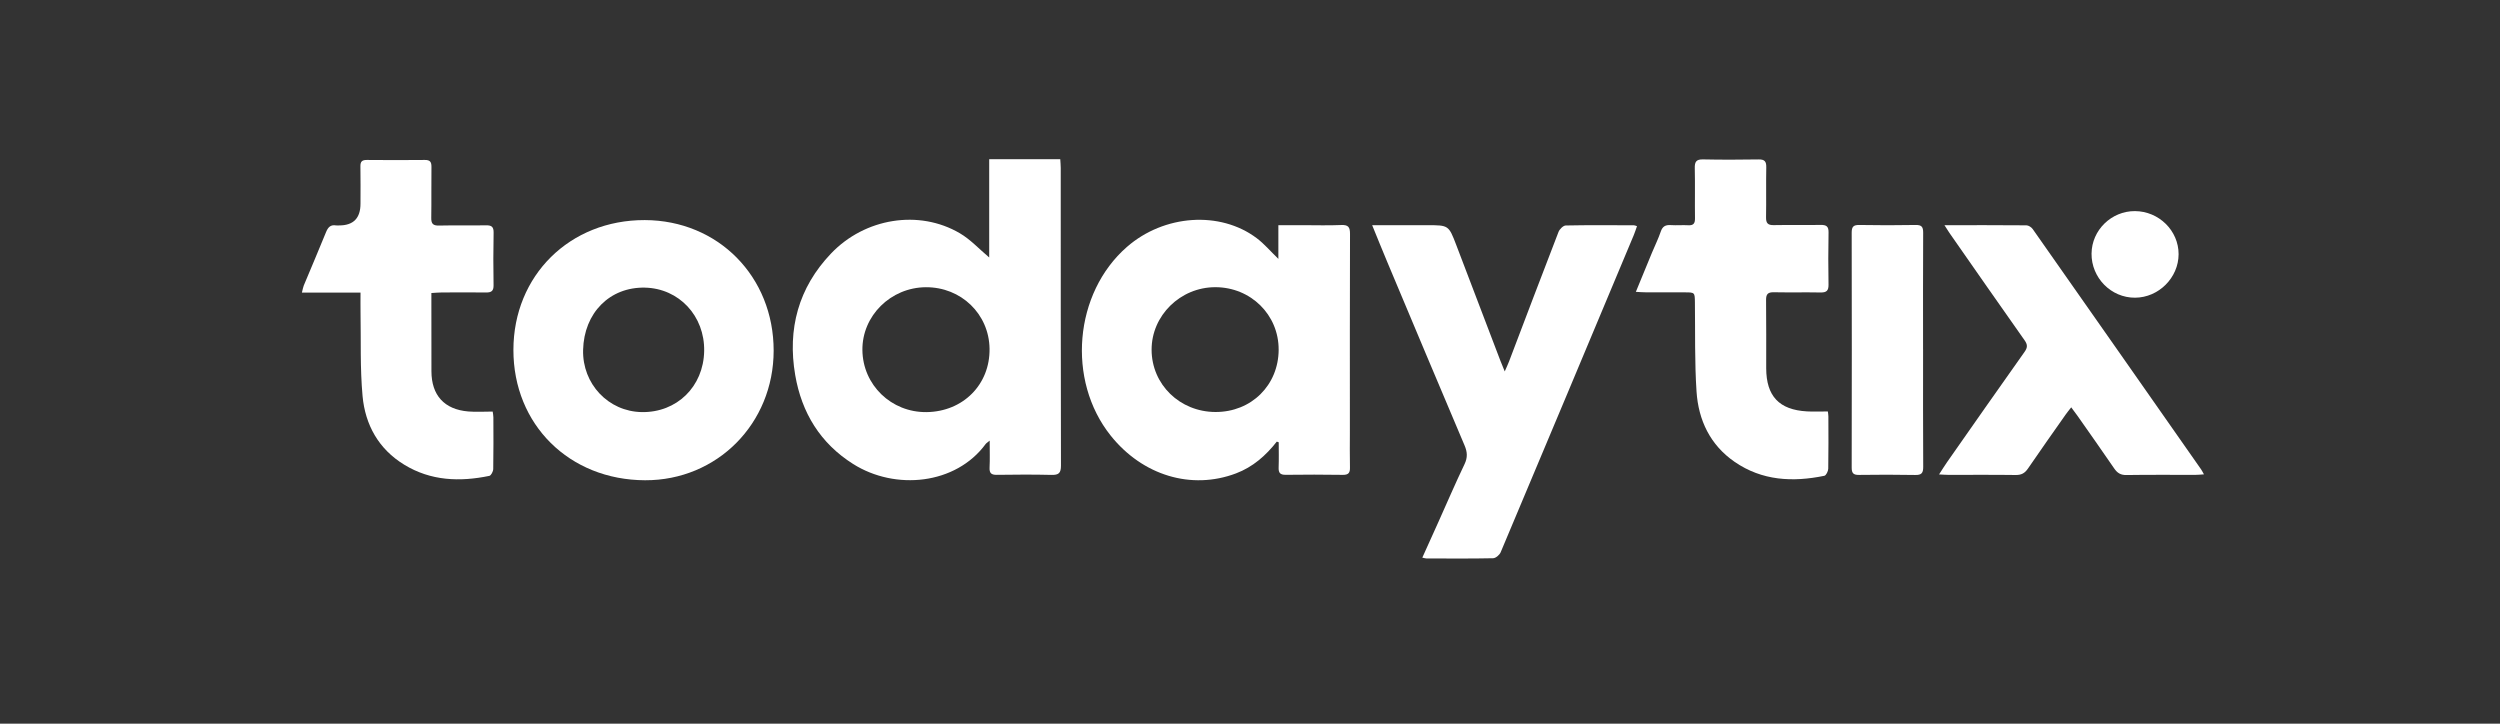 <?xml version="1.0" encoding="UTF-8"?><svg width="228" height="66" viewBox="0 0 228 66" fill="none" xmlns="http://www.w3.org/2000/svg">
<rect x="0" y="0" width="228" height="66" fill="#333333" stroke="none"/>
<path d="M90.213 14.521H96.696C96.712 14.803 96.739 15.06 96.739 15.316C96.742 24.366 96.737 33.419 96.76 42.469C96.761 43.15 96.548 43.327 95.897 43.311C94.233 43.27 92.568 43.282 90.903 43.305C90.397 43.312 90.222 43.141 90.249 42.633C90.287 41.871 90.259 41.108 90.259 40.184C90.044 40.364 89.945 40.42 89.885 40.503C87.159 44.201 81.662 44.748 77.808 42.318C74.809 40.425 73.11 37.639 72.523 34.205C71.804 30.006 72.814 26.241 75.789 23.121C78.881 19.878 83.814 19.088 87.533 21.27C88.506 21.839 89.3 22.714 90.215 23.481V14.522L90.213 14.521ZM84.501 37.584C87.836 37.544 90.298 35.062 90.247 31.793C90.198 28.631 87.647 26.174 84.434 26.195C81.228 26.216 78.616 28.807 78.651 31.932C78.687 35.11 81.286 37.623 84.501 37.584Z" fill="white"/>
<path d="M116.443 40.277C115.441 41.552 114.263 42.591 112.724 43.173C108.657 44.709 104.202 43.37 101.29 39.722C97.269 34.681 97.957 26.724 102.777 22.518C106.163 19.564 111.277 19.204 114.621 21.728C115.305 22.245 115.87 22.917 116.587 23.611V20.536C117.411 20.536 118.125 20.536 118.84 20.536C119.998 20.536 121.159 20.573 122.314 20.522C122.961 20.494 123.125 20.707 123.121 21.338C123.099 27.371 123.109 33.406 123.109 39.44C123.109 40.501 123.09 41.565 123.116 42.624C123.129 43.111 122.991 43.314 122.469 43.307C120.732 43.281 118.995 43.279 117.258 43.303C116.732 43.31 116.593 43.109 116.612 42.624C116.64 41.863 116.619 41.099 116.619 40.335C116.561 40.316 116.501 40.295 116.443 40.275V40.277ZM116.612 31.888C116.626 28.71 114.067 26.19 110.833 26.192C107.646 26.192 105.015 28.782 105.026 31.905C105.036 35.069 107.599 37.563 110.851 37.574C114.119 37.584 116.6 35.136 116.614 31.89L116.612 31.888Z" fill="white"/>
<path d="M70.557 31.985C70.551 38.629 65.402 43.819 58.834 43.799C51.921 43.778 46.814 38.722 46.823 31.908C46.83 25.125 51.965 20.053 58.804 20.072C65.497 20.092 70.562 25.225 70.557 31.985ZM64.22 32.024C64.282 28.82 61.931 26.301 58.819 26.232C55.616 26.162 53.261 28.532 53.179 31.911C53.101 35.011 55.477 37.53 58.526 37.583C61.725 37.637 64.159 35.262 64.22 32.022V32.024Z" fill="white"/>
<path d="M125.142 20.538C126.901 20.538 128.535 20.538 130.172 20.538C132.114 20.538 132.119 20.536 132.816 22.358C134.159 25.87 135.496 29.387 136.836 32.9C136.939 33.166 137.052 33.429 137.233 33.874C137.408 33.471 137.524 33.228 137.62 32.978C139.12 29.034 140.612 25.087 142.136 21.153C142.233 20.901 142.566 20.569 142.794 20.564C144.868 20.52 146.943 20.541 149.019 20.546C149.086 20.546 149.155 20.585 149.294 20.626C149.196 20.899 149.114 21.169 149.007 21.426C144.965 31.077 140.923 40.728 136.859 50.37C136.757 50.613 136.41 50.906 136.17 50.911C134.144 50.954 132.117 50.934 130.089 50.931C130.001 50.931 129.913 50.897 129.715 50.857C130.22 49.739 130.703 48.672 131.183 47.603C131.973 45.843 132.734 44.069 133.567 42.328C133.856 41.723 133.824 41.226 133.57 40.628C131.205 35.057 128.863 29.477 126.52 23.897C126.065 22.816 125.629 21.728 125.142 20.538Z" fill="white"/>
<path d="M32.877 26.686H27.533C27.611 26.384 27.637 26.202 27.704 26.038C28.38 24.414 29.076 22.797 29.737 21.166C29.916 20.727 30.147 20.474 30.646 20.557C30.739 20.573 30.838 20.559 30.935 20.559C32.229 20.559 32.877 19.899 32.877 18.58C32.877 17.446 32.892 16.311 32.87 15.177C32.861 14.734 33.019 14.584 33.455 14.588C35.217 14.603 36.979 14.607 38.74 14.588C39.227 14.582 39.354 14.771 39.349 15.228C39.328 16.773 39.356 18.317 39.331 19.862C39.322 20.388 39.479 20.585 40.029 20.571C41.453 20.536 42.878 20.578 44.301 20.548C44.821 20.538 45.029 20.668 45.017 21.231C44.983 22.823 44.987 24.418 45.013 26.01C45.022 26.529 44.821 26.68 44.336 26.675C42.985 26.657 41.633 26.666 40.282 26.673C39.998 26.673 39.714 26.703 39.342 26.724C39.342 27.042 39.342 27.301 39.342 27.56C39.342 29.661 39.342 31.761 39.347 33.861C39.352 36.05 40.516 37.341 42.705 37.526C43.421 37.586 44.147 37.535 44.934 37.535C44.955 37.703 44.996 37.884 44.996 38.066C45.001 39.635 45.013 41.205 44.983 42.773C44.98 42.991 44.789 43.365 44.629 43.399C41.929 43.958 39.291 43.863 36.866 42.381C34.531 40.956 33.305 38.748 33.065 36.115C32.834 33.576 32.926 31.008 32.88 28.453C32.87 27.901 32.88 27.35 32.88 26.689L32.877 26.686Z" fill="white"/>
<path d="M166.699 37.521C166.713 37.646 166.748 37.809 166.748 37.969C166.752 39.562 166.766 41.156 166.736 42.748C166.732 42.972 166.542 43.359 166.381 43.392C163.498 43.985 160.697 43.849 158.19 42.115C155.969 40.581 154.897 38.322 154.724 35.714C154.546 33.021 154.61 30.312 154.576 27.61C154.564 26.665 154.576 26.663 153.629 26.663C152.446 26.663 151.264 26.663 150.081 26.659C149.825 26.659 149.569 26.637 149.19 26.617C149.707 25.36 150.18 24.206 150.656 23.055C150.924 22.409 151.238 21.778 151.462 21.118C151.626 20.635 151.904 20.497 152.379 20.529C152.908 20.565 153.442 20.513 153.971 20.543C154.456 20.57 154.59 20.362 154.583 19.903C154.562 18.383 154.599 16.861 154.564 15.341C154.55 14.762 154.691 14.523 155.319 14.537C157.008 14.574 158.698 14.567 160.387 14.54C160.927 14.531 161.094 14.718 161.084 15.253C161.054 16.773 161.091 18.295 161.064 19.815C161.055 20.346 161.221 20.542 161.764 20.531C163.188 20.503 164.613 20.538 166.036 20.513C166.545 20.505 166.775 20.628 166.764 21.194C166.731 22.787 166.734 24.381 166.761 25.973C166.769 26.52 166.565 26.682 166.041 26.674C164.618 26.647 163.193 26.682 161.77 26.654C161.234 26.643 161.059 26.825 161.066 27.365C161.092 29.441 161.073 31.516 161.078 33.594C161.085 36.128 162.263 37.378 164.792 37.519C165.41 37.553 166.03 37.525 166.701 37.525L166.699 37.521Z" fill="white"/>
<path d="M177.333 20.536C179.938 20.536 182.373 20.529 184.809 20.55C185.003 20.552 185.262 20.72 185.38 20.887C190.51 28.19 195.628 35.504 200.746 42.815C200.825 42.928 200.884 43.055 201 43.261C200.69 43.281 200.462 43.307 200.233 43.307C198.132 43.311 196.034 43.29 193.933 43.323C193.403 43.332 193.097 43.135 192.815 42.722C191.711 41.11 190.583 39.514 189.461 37.914C189.297 37.68 189.122 37.454 188.895 37.149C188.703 37.398 188.537 37.593 188.391 37.803C187.241 39.442 186.08 41.075 184.953 42.729C184.664 43.154 184.352 43.328 183.83 43.32C181.779 43.291 179.728 43.311 177.675 43.307C177.444 43.307 177.211 43.286 176.843 43.267C177.127 42.831 177.333 42.489 177.562 42.163C179.915 38.803 182.262 35.44 184.636 32.096C184.925 31.691 184.923 31.431 184.638 31.029C182.342 27.779 180.07 24.511 177.792 21.247C177.658 21.055 177.538 20.855 177.331 20.533L177.333 20.536Z" fill="white"/>
<path d="M175.385 31.863C175.385 35.433 175.374 39.004 175.397 42.574C175.4 43.136 175.249 43.33 174.67 43.318C172.958 43.284 171.246 43.29 169.533 43.312C169.025 43.319 168.872 43.147 168.874 42.644C168.888 35.504 168.889 28.363 168.874 21.222C168.874 20.688 169.022 20.51 169.567 20.518C171.279 20.549 172.991 20.549 174.704 20.518C175.252 20.508 175.397 20.69 175.393 21.224C175.372 24.77 175.383 28.315 175.383 31.862H175.386L175.385 31.863Z" fill="white"/>
<path d="M190.75 23.118C190.768 20.993 192.56 19.242 194.706 19.253C196.893 19.263 198.692 21.037 198.688 23.183C198.684 25.328 196.868 27.141 194.715 27.15C192.524 27.159 190.729 25.335 190.748 23.12L190.75 23.118Z" fill="white"/>
</svg>

